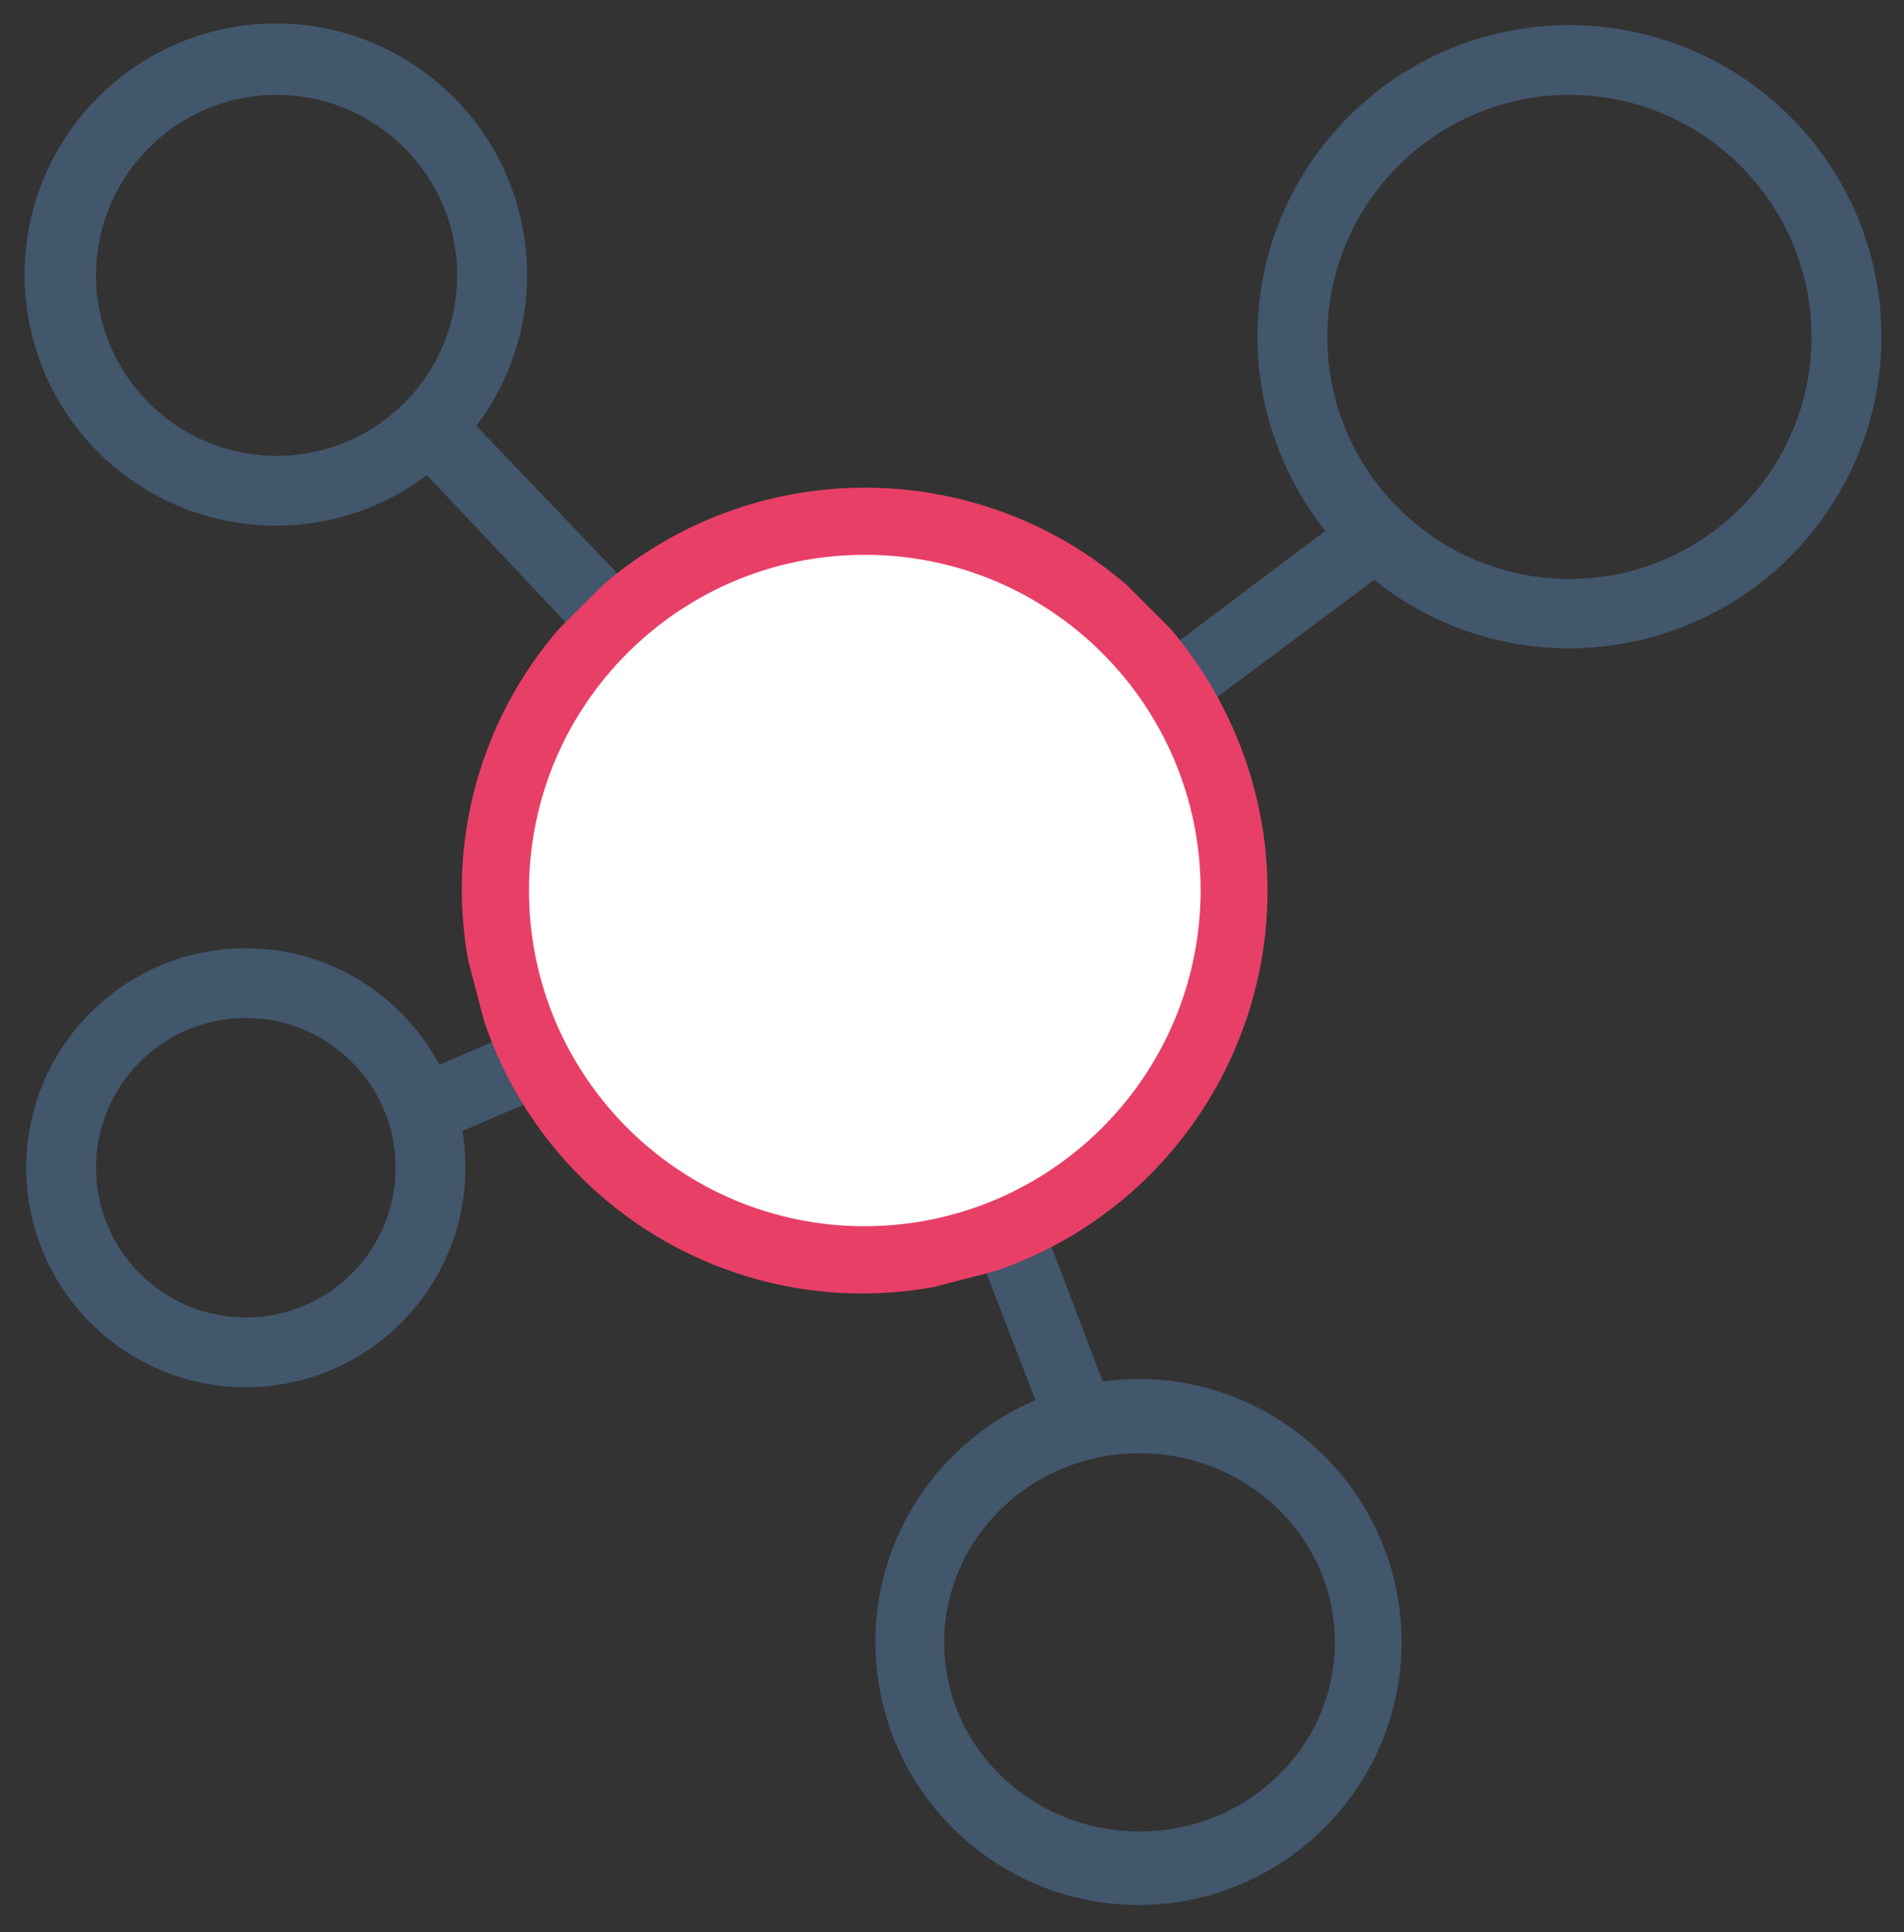 <?xml version="1.0" encoding="UTF-8"?>
<svg width="69px" height="70px" viewBox="0 0 69 70" version="1.1" xmlns="http://www.w3.org/2000/svg" xmlns:xlink="http://www.w3.org/1999/xlink">
    <rect x="0" y="0" width="69" height="70" fill="#333333" stroke="none"/>
    <!-- Generator: Sketch 50.2 (55047) - http://www.bohemiancoding.com/sketch -->
    <title>network (2)</title>
    <desc>Created with Sketch.</desc>
    <defs></defs>
    <g id="Page-1" stroke="none" stroke-width="1" fill="none" fill-rule="evenodd">
        <g id="Large-Device-Desktops" transform="translate(-585, -583)">
            <g id="Group-7" transform="translate(586, 584)">
                <g id="network-(2)">
                    <g id="Group-11">
                        <path d="M62.944,2.582 C60.95,0.952 58.454,0.06 55.874,0.06 C49.725,0.06 44.72,5.034 44.72,11.193 C44.72,13.771 45.612,16.266 47.243,18.258 L31.237,30.297 L16.066,14.44 C19.105,10.538 18.394,4.923 14.49,1.885 C10.586,-1.153 4.967,-0.442 1.927,3.46 C-1.113,7.361 -0.402,12.977 3.502,16.015 C6.737,18.523 11.255,18.523 14.49,16.015 L29.2,31.621 L14.853,37.766 C13.57,35.244 10.934,33.502 7.909,33.502 C3.6,33.502 0.1,37 0.1,41.306 C0.1,45.611 3.6,49.109 7.909,49.109 C12.217,49.109 15.717,45.611 15.717,41.306 C15.717,40.818 15.675,40.344 15.592,39.884 L30.418,33.502 L36.716,49.806 C33.286,51.213 30.874,54.571 30.874,58.487 C30.874,63.657 35.085,67.865 40.258,67.865 C45.431,67.865 49.642,63.657 49.642,58.487 C49.642,53.317 45.431,49.109 40.258,49.109 C39.784,49.109 39.323,49.151 38.863,49.206 L32.345,32.102 L48.805,19.819 C53.574,23.72 60.601,23.01 64.506,18.244 C68.41,13.479 67.713,6.484 62.944,2.582 Z M9.024,15.666 C5.329,15.666 2.331,12.67 2.331,8.978 C2.331,5.285 5.329,2.289 9.024,2.289 C12.719,2.289 15.717,5.285 15.717,8.978 C15.717,12.67 12.719,15.666 9.024,15.666 Z M7.909,46.879 C4.827,46.879 2.331,44.385 2.331,41.306 C2.331,38.226 4.827,35.732 7.909,35.732 C10.99,35.732 13.486,38.226 13.486,41.306 C13.486,44.385 10.99,46.879 7.909,46.879 Z M40.296,51.5 C44.293,51.5 47.524,54.629 47.524,58.5 C47.524,62.371 44.293,65.5 40.296,65.5 C36.298,65.5 33.067,62.371 33.067,58.5 C33.067,54.643 36.298,51.5 40.296,51.5 Z M55.874,20.125 C50.952,20.125 46.951,16.126 46.951,11.207 C46.951,6.288 50.952,2.289 55.874,2.289 C60.797,2.289 64.798,6.288 64.798,11.207 C64.798,16.126 60.797,20.125 55.874,20.125 Z" id="Shape" stroke="#42566C" stroke-width="0.3" fill="#42566C" fill-rule="nonzero"></path>
                        <circle id="Oval-4" fill="#FFFFFF" cx="30.74" cy="31.671" r="13.041"></circle>
                        <path d="M39.766,20.268 C34.356,15.6 26.339,15.6 20.915,20.268 L19.339,21.843 C16.495,25.117 15.296,29.493 16.062,33.757 L16.634,35.944 C18.893,42.717 25.781,46.799 32.809,45.531 L34.97,44.974 C42.541,42.438 46.627,34.244 44.075,26.664 C43.475,24.894 42.541,23.25 41.328,21.829 L39.766,20.268 Z M42.611,31.262 C42.597,38.035 37.117,43.511 30.341,43.525 C23.564,43.525 18.07,38.035 18.07,31.262 C18.07,24.49 23.564,19 30.341,19 C37.117,19 42.611,24.49 42.611,31.262 Z" id="Shape" stroke="#E83F67" stroke-width="0.2" fill="#E83F67" fill-rule="nonzero"></path>
                    </g>
                </g>
            </g>
        </g>
    </g>
</svg>